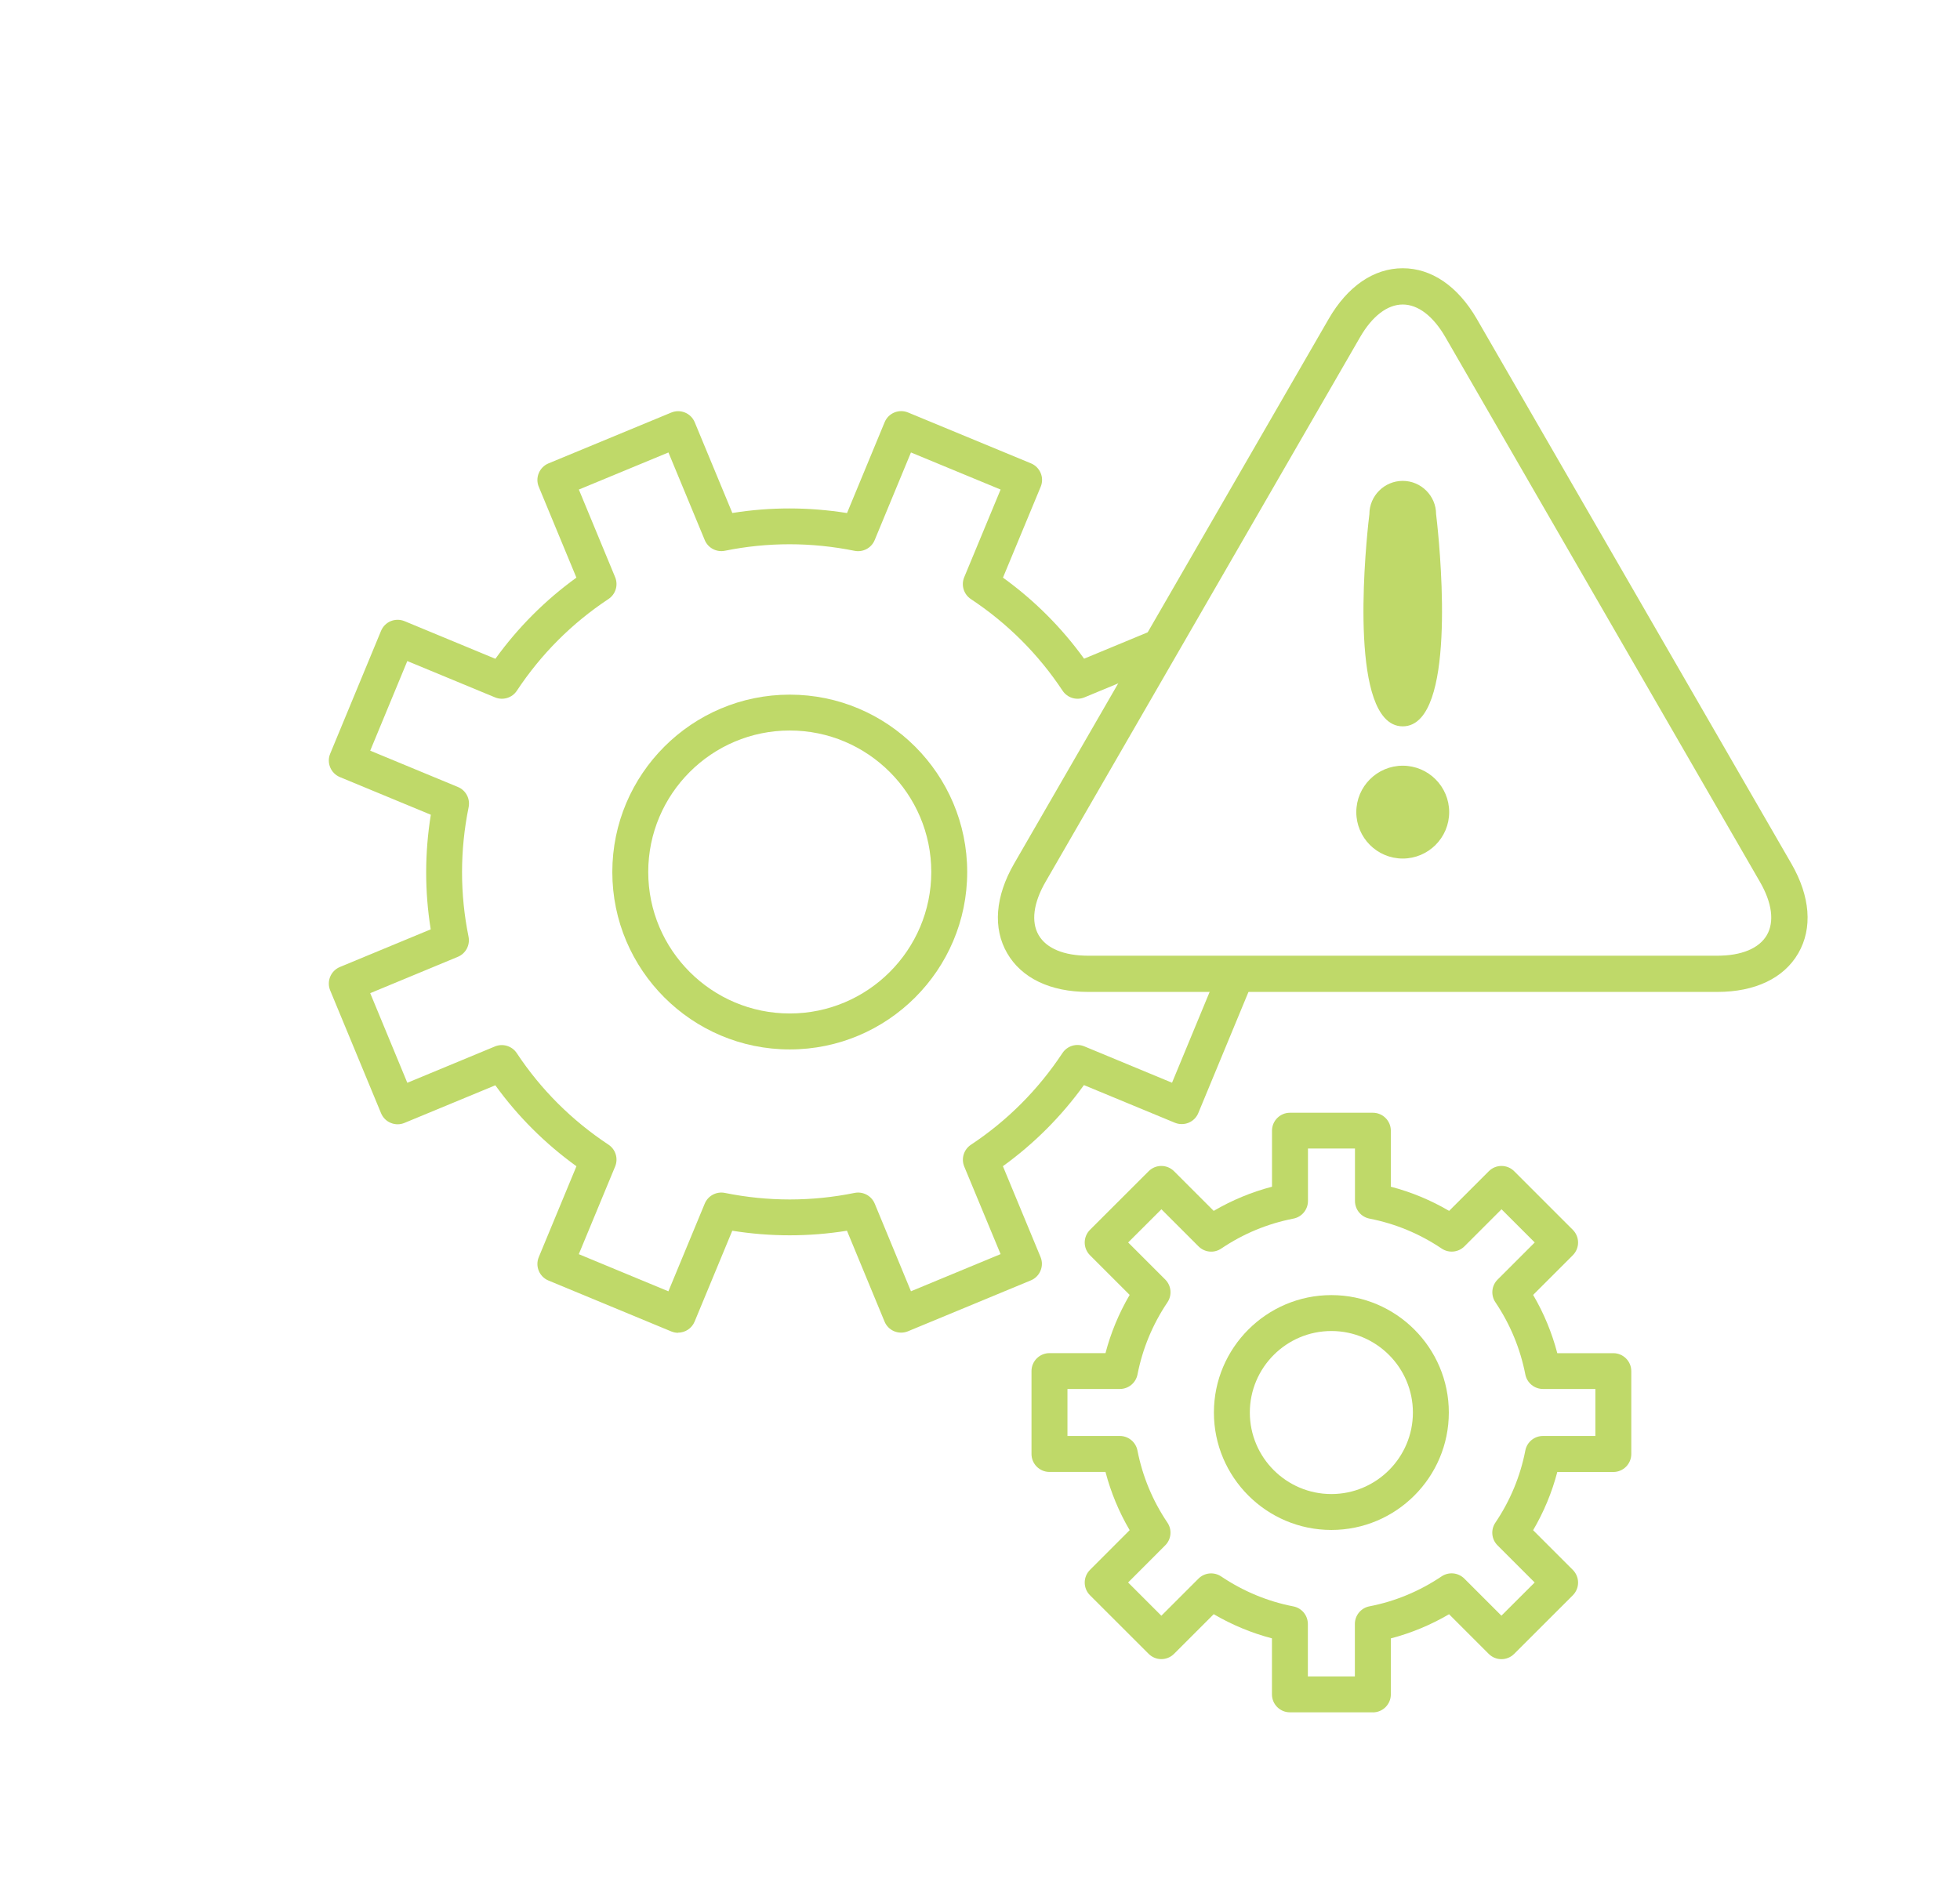 <?xml version="1.0" encoding="UTF-8"?>
<svg xmlns="http://www.w3.org/2000/svg" id="icons" viewBox="0 0 381.97 369.6">
  <defs>
    <style>
      .cls-1 {
        fill: #bfd969;
        stroke-width: 0px;
      }
    </style>
  </defs>
  <g>
    <g>
      <path class="cls-1" d="M259.46,298.24c-12.62,0-22.89-10.27-22.89-22.89s10.27-22.89,22.89-22.89,22.89,10.27,22.89,22.89-10.27,22.89-22.89,22.89ZM259.46,259.46c-8.76,0-15.89,7.13-15.89,15.89s7.13,15.89,15.89,15.89,15.89-7.13,15.89-15.89-7.13-15.89-15.89-15.89Z"></path>
      <path class="cls-1" d="M267.54,333.79h-16.16c-1.93,0-3.5-1.57-3.5-3.5v-10.92c-3.97-1.04-7.77-2.62-11.35-4.71l-7.73,7.73c-1.37,1.37-3.58,1.37-4.95,0l-11.43-11.42c-1.37-1.37-1.37-3.58,0-4.95l7.73-7.74c-2.09-3.56-3.66-7.36-4.71-11.35h-10.92c-1.93,0-3.5-1.57-3.5-3.5v-16.16c0-1.93,1.57-3.5,3.5-3.5h10.92c1.04-3.98,2.62-7.78,4.71-11.35l-7.73-7.73c-.66-.66-1.03-1.55-1.03-2.48s.37-1.82,1.03-2.48l11.43-11.42c1.37-1.37,3.58-1.37,4.95,0l7.73,7.73c3.57-2.09,7.38-3.67,11.36-4.71v-10.92c0-1.93,1.57-3.5,3.5-3.5h16.16c1.93,0,3.5,1.57,3.5,3.5v10.92c3.99,1.04,7.79,2.62,11.36,4.71l7.73-7.73c1.37-1.37,3.58-1.37,4.95,0l11.42,11.42c.66.66,1.03,1.55,1.03,2.48s-.37,1.82-1.03,2.48l-7.73,7.73c2.09,3.56,3.66,7.36,4.71,11.36h10.92c1.93,0,3.5,1.57,3.5,3.5v16.16c0,1.93-1.57,3.5-3.5,3.5h-10.92c-1.04,3.98-2.62,7.78-4.71,11.35l7.73,7.73c.66.66,1.03,1.55,1.03,2.48s-.37,1.82-1.03,2.48l-11.43,11.42c-1.37,1.37-3.58,1.37-4.95,0l-7.73-7.73c-3.58,2.09-7.38,3.67-11.35,4.71v10.92c0,1.93-1.57,3.5-3.5,3.5ZM254.88,326.79h9.16v-10.22c0-1.68,1.19-3.12,2.83-3.44,5.02-.97,9.76-2.94,14.07-5.84,1.39-.93,3.24-.75,4.43.43l7.23,7.23,6.48-6.47-7.23-7.23c-1.19-1.18-1.37-3.04-.43-4.43,2.9-4.3,4.86-9.03,5.84-14.07.32-1.65,1.76-2.83,3.44-2.83h10.21v-9.16h-10.21c-1.67,0-3.12-1.19-3.44-2.83-.99-5.06-2.95-9.79-5.83-14.07-.94-1.39-.76-3.25.43-4.43l7.23-7.23-6.47-6.47-7.23,7.23c-1.18,1.18-3.04,1.36-4.43.43-4.29-2.89-9.02-4.85-14.07-5.84-1.64-.32-2.83-1.76-2.83-3.44v-10.22h-9.16v10.22c0,1.68-1.19,3.12-2.83,3.44-5.04.98-9.77,2.94-14.07,5.84-1.39.94-3.24.76-4.43-.43l-7.23-7.23-6.48,6.47,7.23,7.23c1.18,1.18,1.36,3.04.43,4.43-2.9,4.31-4.86,9.05-5.84,14.07-.32,1.64-1.76,2.83-3.44,2.83h-10.21v9.16h10.21c1.67,0,3.11,1.19,3.43,2.83.99,5.05,2.95,9.78,5.84,14.06.94,1.39.76,3.25-.43,4.43l-7.23,7.24,6.48,6.48,7.23-7.23c1.18-1.18,3.04-1.36,4.42-.43,4.32,2.9,9.06,4.87,14.07,5.84,1.65.32,2.83,1.76,2.83,3.44v10.21Z"></path>
    </g>
    <g>
      <path class="cls-1" d="M153.91,204.57c-19.07,0-34.58-15.51-34.58-34.58s15.51-34.58,34.58-34.58,34.58,15.51,34.58,34.58-15.51,34.58-34.58,34.58ZM153.91,142.4c-15.21,0-27.58,12.37-27.58,27.58s12.38,27.58,27.58,27.58,27.58-12.37,27.58-27.58-12.38-27.58-27.58-27.58Z"></path>
      <path class="cls-1" d="M132.16,259.81c-.45,0-.9-.09-1.34-.27l-23.93-9.92c-1.79-.74-2.63-2.79-1.89-4.57l7.34-17.71c-6.12-4.42-11.42-9.71-15.81-15.78l-17.7,7.33c-.86.36-1.82.36-2.68,0-.86-.35-1.54-1.04-1.89-1.89l-9.91-23.93c-.74-1.79.11-3.83,1.89-4.57l17.7-7.34c-1.19-7.4-1.18-14.89.02-22.34l-17.72-7.34c-.86-.36-1.54-1.04-1.89-1.89-.36-.86-.36-1.82,0-2.68l9.91-23.94c.36-.86,1.04-1.54,1.89-1.89.86-.35,1.82-.35,2.68,0l17.71,7.34c4.42-6.12,9.71-11.42,15.79-15.82l-7.33-17.7c-.36-.86-.36-1.82,0-2.68.36-.86,1.04-1.54,1.89-1.89l23.93-9.91c1.78-.74,3.83.11,4.57,1.89l7.33,17.69c7.4-1.19,14.89-1.18,22.35.01l7.33-17.71c.74-1.79,2.79-2.63,4.57-1.89l23.94,9.91c.86.35,1.54,1.04,1.9,1.89.36.86.36,1.82,0,2.68l-7.35,17.71c6.11,4.41,11.41,9.71,15.81,15.8l12.81-5.31c1.79-.74,3.83.11,4.57,1.89s-.11,3.83-1.89,4.57l-15.42,6.39c-1.55.64-3.33.1-4.26-1.3-4.71-7.11-10.72-13.12-17.87-17.86-1.4-.93-1.94-2.71-1.3-4.26l7.09-17.09-17.47-7.23-7.07,17.08c-.64,1.55-2.28,2.42-3.93,2.09-8.42-1.7-16.92-1.7-25.26-.01-1.64.33-3.29-.54-3.93-2.09l-7.07-17.07-17.46,7.23,7.07,17.08c.64,1.55.1,3.33-1.3,4.26-7.1,4.7-13.11,10.71-17.85,17.87-.92,1.4-2.71,1.94-4.26,1.3l-17.09-7.08-7.23,17.47,17.09,7.08c1.55.64,2.42,2.29,2.09,3.93-1.71,8.41-1.71,16.91-.02,25.25.33,1.64-.54,3.29-2.09,3.93l-17.07,7.08,7.23,17.47,17.07-7.08c1.54-.64,3.33-.1,4.26,1.3,4.7,7.1,10.71,13.1,17.87,17.84,1.4.93,1.94,2.71,1.3,4.26l-7.08,17.09,17.46,7.24,7.08-17.09c.64-1.55,2.29-2.42,3.93-2.09,8.4,1.7,16.9,1.7,25.27,0,1.63-.33,3.29.54,3.93,2.09l7.06,17.08,17.47-7.24-7.08-17.06c-.64-1.55-.1-3.33,1.3-4.26,7.1-4.7,13.1-10.72,17.84-17.88.93-1.4,2.71-1.94,4.26-1.3l17.09,7.09,8.57-20.7c.74-1.79,2.79-2.63,4.57-1.89,1.79.74,2.63,2.79,1.89,4.57l-9.91,23.93c-.35.86-1.04,1.54-1.89,1.89-.86.35-1.82.35-2.68,0l-17.72-7.34c-4.42,6.12-9.71,11.42-15.79,15.81l7.33,17.69c.36.86.36,1.82,0,2.68-.35.86-1.04,1.54-1.89,1.89l-23.94,9.92c-.86.36-1.82.35-2.68,0-.86-.36-1.54-1.04-1.89-1.9l-7.32-17.7c-7.41,1.19-14.91,1.19-22.35,0l-7.34,17.71c-.56,1.35-1.86,2.16-3.23,2.16Z"></path>
    </g>
  </g>
  <g id="exclamation">
    <path class="cls-1" d="M334.67,193.23h-122.6c-7.32,0-12.89-2.66-15.68-7.49-2.79-4.83-2.31-10.98,1.35-17.32l61.3-106.18c3.66-6.34,8.75-9.83,14.33-9.83s10.67,3.49,14.33,9.83l61.3,106.18c3.66,6.34,4.14,12.49,1.35,17.32-2.79,4.83-8.36,7.49-15.68,7.49ZM273.37,59.23c-3.04,0-6.03,2.28-8.42,6.42l-61.3,106.18c-2.39,4.14-2.87,7.87-1.35,10.5,1.52,2.63,4.99,4.08,9.77,4.08h122.6c4.78,0,8.25-1.45,9.77-4.08,1.52-2.63,1.04-6.36-1.35-10.5l-61.3-106.18c-2.39-4.14-5.38-6.42-8.42-6.42ZM266.99,100.24s-5.1,41.23,6.38,41.23,6.38-41.23,6.38-41.23c0-3.51-2.87-6.38-6.38-6.38h0c-3.51,0-6.38,2.87-6.38,6.38ZM273.37,167.24c4.93,0,8.93-4,8.93-8.93s-4-8.93-8.93-8.93-8.93,4-8.93,8.93,4,8.93,8.93,8.93Z"></path>
    <path class="cls-1" d="M334.67,193.36h-122.6c-7.37,0-12.97-2.68-15.79-7.55s-2.33-11.07,1.35-17.45l61.3-106.18c3.68-6.38,8.81-9.89,14.44-9.89s10.75,3.51,14.44,9.89l61.3,106.18c3.68,6.38,4.16,12.58,1.35,17.45s-8.42,7.55-15.79,7.55ZM273.37,52.53c-5.53,0-10.58,3.47-14.22,9.77l-61.3,106.18c-3.64,6.3-4.12,12.41-1.35,17.2,2.77,4.79,8.29,7.43,15.57,7.43h122.6c7.27,0,12.8-2.64,15.57-7.43,2.77-4.79,2.29-10.9-1.35-17.2l-61.3-106.18c-3.64-6.3-8.69-9.77-14.22-9.77ZM334.67,186.53h-122.6c-4.83,0-8.33-1.47-9.88-4.14-1.54-2.67-1.06-6.45,1.35-10.63l61.3-106.18c2.41-4.18,5.44-6.48,8.53-6.48s6.11,2.3,8.53,6.48l61.3,106.18c2.41,4.18,2.89,7.95,1.35,10.63-1.54,2.67-5.05,4.14-9.88,4.14ZM273.37,59.36c-2.99,0-5.94,2.26-8.31,6.36l-61.3,106.18c-2.37,4.1-2.85,7.78-1.35,10.38,1.5,2.59,4.93,4.02,9.66,4.02h122.6c4.73,0,8.16-1.43,9.66-4.02,1.5-2.59,1.02-6.28-1.35-10.38l-61.3-106.18c-2.37-4.1-5.32-6.36-8.31-6.36ZM273.37,167.36c-4.99,0-9.05-4.06-9.05-9.05s4.06-9.05,9.05-9.05,9.05,4.06,9.05,9.05-4.06,9.05-9.05,9.05ZM273.37,149.51c-4.85,0-8.8,3.95-8.8,8.8s3.95,8.8,8.8,8.8,8.8-3.95,8.8-8.8-3.95-8.8-8.8-8.8ZM273.37,141.59c-1.37,0-2.57-.58-3.58-1.72-6.78-7.67-3.1-38.24-2.92-39.64,0-3.58,2.92-6.49,6.5-6.49s6.5,2.92,6.5,6.5c.16,1.29,3.87,31.96-2.92,39.63-1.01,1.14-2.21,1.72-3.58,1.72ZM273.37,93.99c-3.45,0-6.25,2.8-6.25,6.25v.02c-.04.32-3.85,31.86,2.86,39.45.96,1.08,2.1,1.63,3.39,1.63s2.43-.55,3.39-1.63c6.71-7.59,2.9-39.14,2.86-39.45,0-3.46-2.8-6.27-6.25-6.27Z"></path>
  </g>
</svg>
